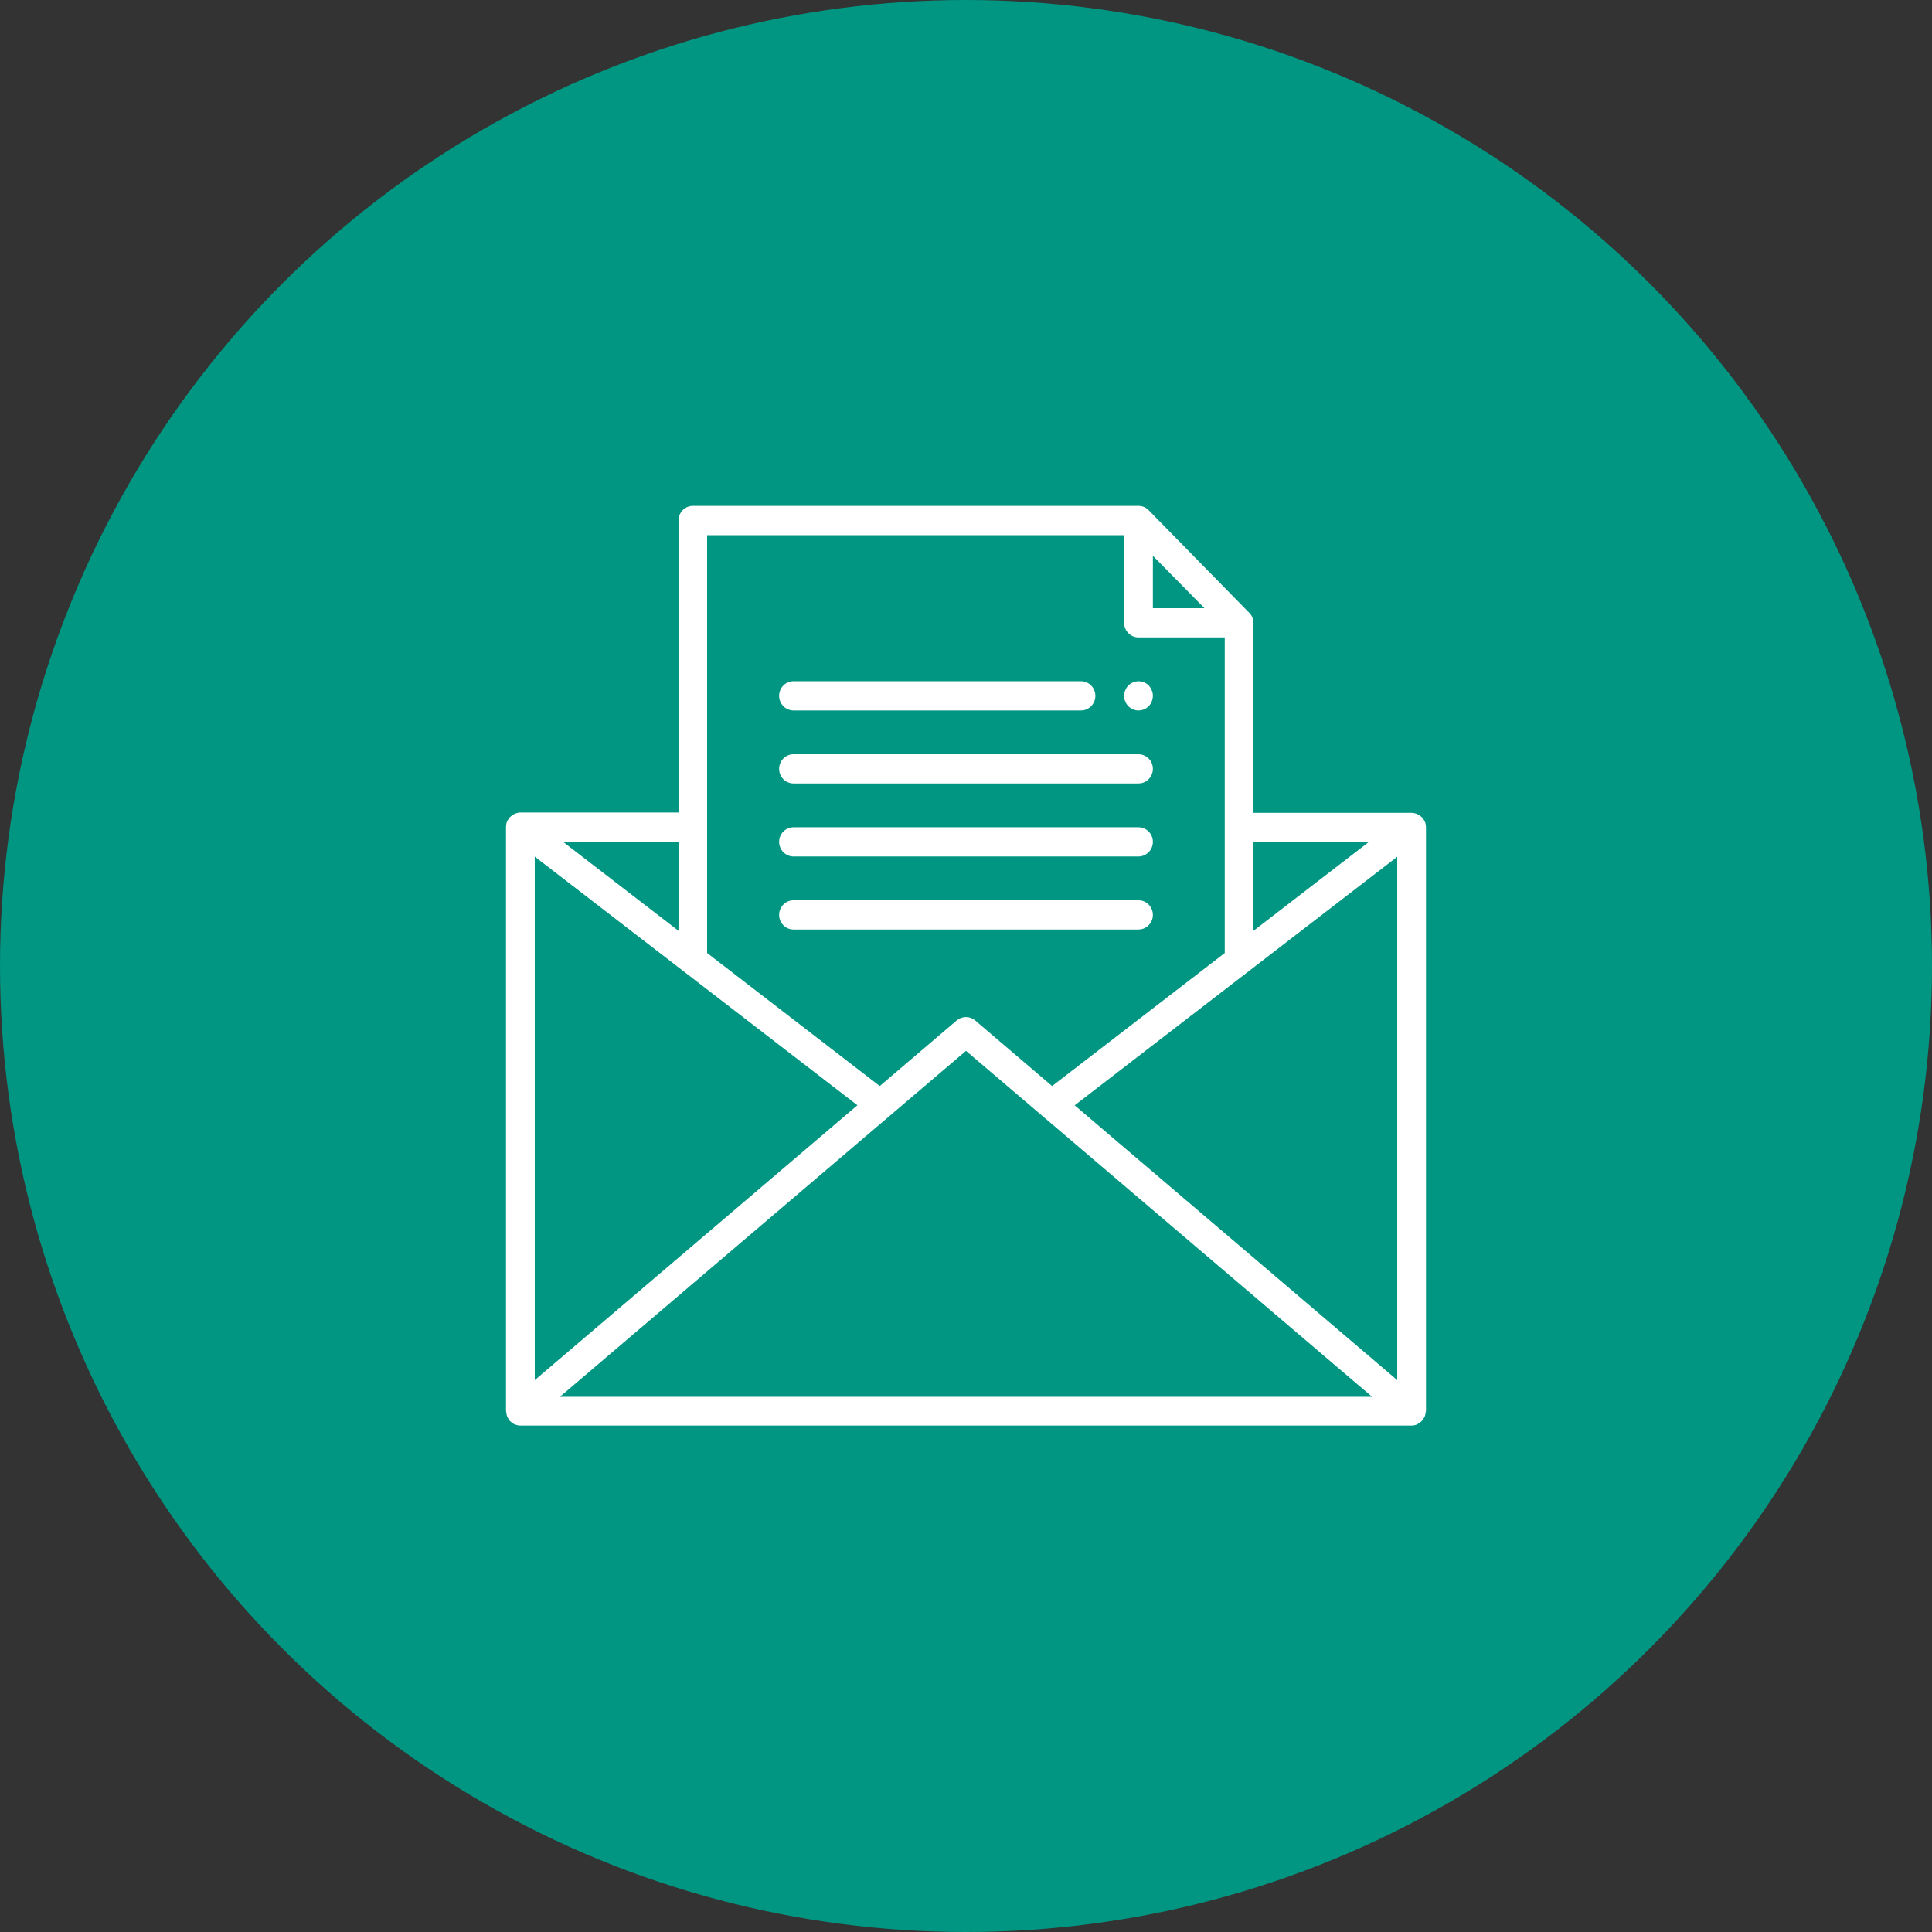 <?xml version="1.0" encoding="UTF-8"?> <svg xmlns="http://www.w3.org/2000/svg" width="84" height="84" viewBox="0 0 84 84" fill="none"><rect x="0" y="0" width="84" height="84" fill="#333333" stroke="none"/><circle cx="42" cy="42" r="42" fill="#009681"></circle><g clip-path="url(#clip0_3156_1717)"><path d="M61.969 35.765C61.969 35.765 61.956 35.752 61.956 35.74C61.95 35.714 61.938 35.695 61.925 35.676C61.9 35.632 61.875 35.587 61.837 35.549C61.819 35.53 61.8 35.511 61.781 35.498C61.744 35.467 61.7 35.435 61.656 35.416C61.638 35.403 61.619 35.391 61.594 35.384C61.525 35.359 61.45 35.34 61.375 35.34H54.5V27.086C54.5 27.003 54.481 26.921 54.45 26.844C54.419 26.768 54.375 26.698 54.312 26.641L49.944 22.184C49.888 22.127 49.819 22.076 49.744 22.044C49.669 22.013 49.587 21.994 49.5 21.994H30.125C29.781 21.994 29.5 22.279 29.5 22.629V35.327H22.625C22.55 35.327 22.475 35.346 22.406 35.371C22.381 35.378 22.363 35.391 22.344 35.403C22.3 35.429 22.256 35.454 22.219 35.486C22.2 35.505 22.181 35.517 22.163 35.536C22.131 35.575 22.1 35.619 22.075 35.663C22.062 35.682 22.05 35.702 22.044 35.727C22.044 35.733 22.031 35.74 22.031 35.752C22.012 35.816 22 35.886 22 35.956V61.352C22 61.352 22.012 61.41 22.019 61.435C22.019 61.479 22.031 61.524 22.044 61.568C22.056 61.613 22.081 61.644 22.106 61.682C22.119 61.708 22.131 61.733 22.15 61.759C22.15 61.765 22.163 61.771 22.169 61.778C22.2 61.809 22.231 61.835 22.269 61.86C22.3 61.886 22.331 61.911 22.363 61.924C22.394 61.937 22.431 61.943 22.462 61.956C22.506 61.968 22.55 61.981 22.6 61.981C22.606 61.981 22.619 61.981 22.625 61.981H61.375C61.462 61.981 61.55 61.962 61.625 61.924C61.644 61.917 61.656 61.898 61.675 61.886C61.731 61.854 61.788 61.816 61.831 61.765C61.831 61.759 61.844 61.759 61.85 61.752C61.869 61.727 61.875 61.702 61.894 61.676C61.919 61.638 61.938 61.6 61.956 61.562C61.969 61.517 61.975 61.479 61.981 61.435C61.981 61.403 62 61.378 62 61.352V35.968C62 35.898 61.987 35.835 61.969 35.765ZM37.275 48.057L23.25 60.006V37.244L37.275 48.051V48.057ZM42 45.689L59.656 60.73H24.344L42 45.689ZM46.725 48.057L60.75 37.251V60.006L46.725 48.057ZM50.125 24.165L52.369 26.444H50.125V24.165ZM59.519 36.603L54.5 40.47V36.603H59.519ZM30.75 23.27H48.875V27.079C48.875 27.429 49.156 27.714 49.5 27.714H53.25V41.435L45.744 47.219L42.4 44.368C42.169 44.171 41.831 44.171 41.594 44.368L38.25 47.219L30.744 41.435V23.27H30.75ZM29.5 36.603V40.47L24.481 36.603H29.5Z" fill="white"></path><path d="M34.5 30.889H47C47.344 30.889 47.625 30.603 47.625 30.254C47.625 29.905 47.344 29.619 47 29.619H34.5C34.156 29.619 33.875 29.905 33.875 30.254C33.875 30.603 34.156 30.889 34.5 30.889Z" fill="white"></path><path d="M34.5 34.063H49.5C49.844 34.063 50.125 33.778 50.125 33.428C50.125 33.079 49.844 32.794 49.5 32.794H34.5C34.156 32.794 33.875 33.079 33.875 33.428C33.875 33.778 34.156 34.063 34.5 34.063Z" fill="white"></path><path d="M34.5 37.238H49.5C49.844 37.238 50.125 36.952 50.125 36.603C50.125 36.254 49.844 35.968 49.5 35.968H34.5C34.156 35.968 33.875 36.254 33.875 36.603C33.875 36.952 34.156 37.238 34.5 37.238Z" fill="white"></path><path d="M34.5 40.413H49.5C49.844 40.413 50.125 40.127 50.125 39.778C50.125 39.429 49.844 39.143 49.5 39.143H34.5C34.156 39.143 33.875 39.429 33.875 39.778C33.875 40.127 34.156 40.413 34.5 40.413Z" fill="white"></path><path d="M48.925 30.495C48.938 30.533 48.956 30.571 48.981 30.609C49 30.641 49.031 30.673 49.056 30.705C49.119 30.762 49.188 30.806 49.263 30.838C49.337 30.876 49.419 30.889 49.5 30.889C49.669 30.889 49.825 30.819 49.944 30.705C49.969 30.673 50 30.641 50.019 30.609C50.044 30.571 50.062 30.533 50.075 30.495C50.094 30.457 50.106 30.419 50.112 30.381C50.119 30.336 50.125 30.298 50.125 30.254C50.125 30.171 50.112 30.089 50.075 30.013C50.044 29.936 50 29.866 49.944 29.803C49.769 29.625 49.487 29.568 49.263 29.67C49.188 29.701 49.119 29.746 49.056 29.803C49 29.866 48.956 29.936 48.925 30.013C48.888 30.089 48.875 30.171 48.875 30.254C48.875 30.298 48.875 30.336 48.888 30.381C48.894 30.419 48.906 30.457 48.925 30.495Z" fill="white"></path></g><defs><clipPath id="clip0_3156_1717"><rect width="40" height="40" fill="white" transform="translate(22 22)"></rect></clipPath></defs></svg> 